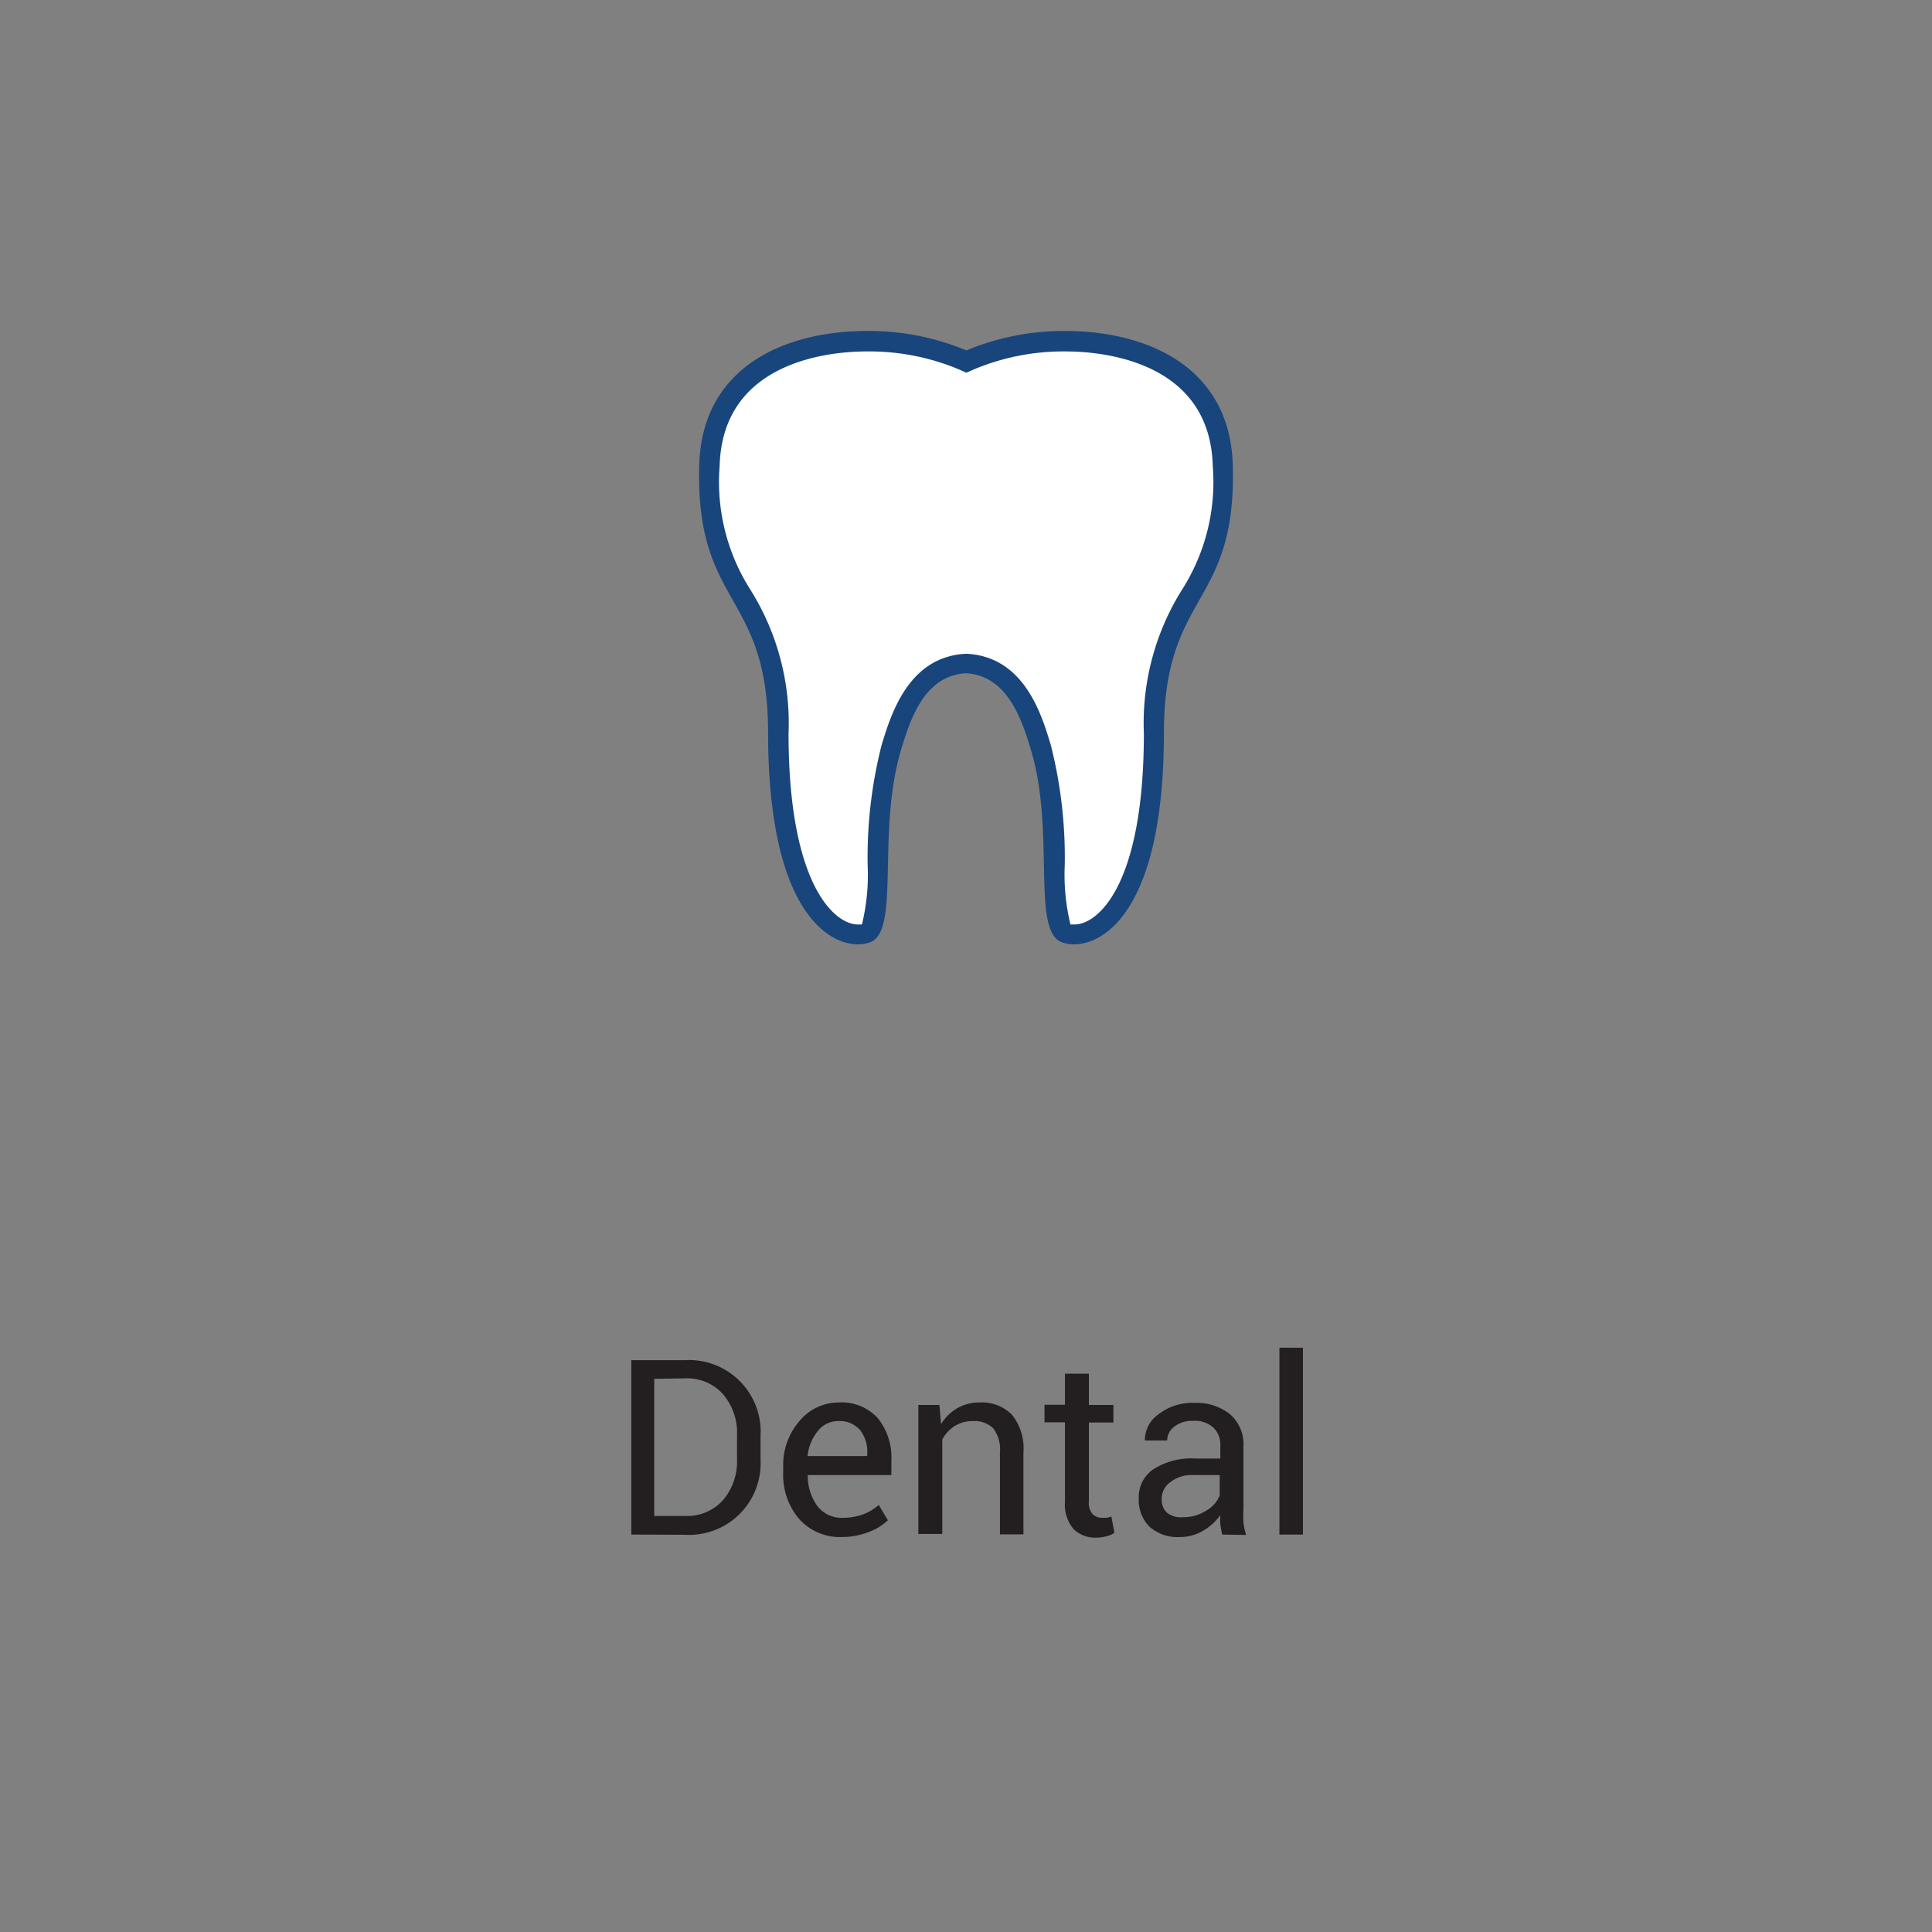 <svg id="Layer_2" data-name="Layer 2" xmlns="http://www.w3.org/2000/svg" viewBox="0 0 94.5 94.5">
  <rect x="0" y="0" width="94.5" height="94.5" fill="#808080" stroke="none"/>
  <defs>
    <style>
      .cls-1 {
        fill: #231f20;
      }

      .cls-2 {
        fill: #fff;
      }

      .cls-3 {
        fill: #18457b;
      }
    </style>
  </defs>
  <title>ic_Dental</title>
  <g>
    <g>
      <path class="cls-1" d="M30.88,75.06V66.53H33.5a3.5,3.5,0,0,1,3.7,3.69v1.17a3.5,3.5,0,0,1-3.7,3.68ZM32,67.44v6.71H33.5a2.35,2.35,0,0,0,1.87-.78,2.92,2.92,0,0,0,.68-2V70.2a2.9,2.9,0,0,0-.68-2,2.35,2.35,0,0,0-1.87-.78Z"/>
      <path class="cls-1" d="M41.2,75.18a2.67,2.67,0,0,1-2.11-.88A3.32,3.32,0,0,1,38.31,72v-.26a3.25,3.25,0,0,1,.81-2.25A2.48,2.48,0,0,1,41,68.6a2.4,2.4,0,0,1,1.94.77,3.08,3.08,0,0,1,.66,2.06v.72H39.51l0,0a2.5,2.5,0,0,0,.46,1.5,1.48,1.48,0,0,0,1.25.59,2.9,2.9,0,0,0,1-.17,2.36,2.36,0,0,0,.76-.46l.45.75a2.67,2.67,0,0,1-.9.56A3.61,3.61,0,0,1,41.2,75.18ZM41,69.51A1.25,1.25,0,0,0,40,70a2.3,2.3,0,0,0-.5,1.22v0h2.92V71.1A1.76,1.76,0,0,0,42.11,70,1.3,1.3,0,0,0,41,69.51Z"/>
      <path class="cls-1" d="M45.95,68.72l.08.94a2.3,2.3,0,0,1,.79-.78,2.12,2.12,0,0,1,1.09-.28,2.07,2.07,0,0,1,1.59.6,2.64,2.64,0,0,1,.56,1.85v4H48.91v-4a1.71,1.71,0,0,0-.33-1.19,1.33,1.33,0,0,0-1-.35,1.63,1.63,0,0,0-.88.24,1.75,1.75,0,0,0-.61.66v4.62H44.92V68.72Z"/>
      <path class="cls-1" d="M53.26,67.19v1.53h1.2v.86h-1.2v3.85a.86.86,0,0,0,.18.63.67.67,0,0,0,.49.18l.22,0,.21-.06.15.79a1,1,0,0,1-.38.17,1.91,1.91,0,0,1-.5.07,1.49,1.49,0,0,1-1.12-.42,1.84,1.84,0,0,1-.42-1.33V69.57h-1v-.86h1V67.19Z"/>
      <path class="cls-1" d="M59.78,75.06q-.06-.29-.09-.51a3.72,3.72,0,0,1,0-.44,2.69,2.69,0,0,1-.84.76,2.15,2.15,0,0,1-1.12.31,2.07,2.07,0,0,1-1.51-.51,1.86,1.86,0,0,1-.52-1.4,1.64,1.64,0,0,1,.74-1.42,3.43,3.43,0,0,1,2-.51h1.25v-.63a1.16,1.16,0,0,0-.34-.88,1.33,1.33,0,0,0-1-.33,1.39,1.39,0,0,0-.91.28.85.85,0,0,0-.35.68H56v0a1.53,1.53,0,0,1,.65-1.27,2.68,2.68,0,0,1,1.78-.57,2.62,2.62,0,0,1,1.73.55,1.94,1.94,0,0,1,.66,1.58v3.05a5.94,5.94,0,0,0,0,.66,3.37,3.37,0,0,0,.13.62Zm-1.92-.85A2.05,2.05,0,0,0,59,73.89a1.52,1.52,0,0,0,.66-.74v-1H58.36a1.68,1.68,0,0,0-1.12.35,1,1,0,0,0-.42.82.87.87,0,0,0,.26.67A1.1,1.1,0,0,0,57.87,74.21Z"/>
      <path class="cls-1" d="M63.73,75.06H62.58V65.92h1.15Z"/>
    </g>
    <g>
      <path class="cls-2" d="M52.54,45.69a1.23,1.23,0,0,1-.42-.07c-.48-.18-.51-1.85-.54-3.33a21.91,21.91,0,0,0-.66-5.75c-.42-1.39-1.19-4-3.63-4.12-2.5.15-3.28,2.73-3.69,4.12a21.9,21.9,0,0,0-.66,5.75c0,1.48-.07,3.15-.55,3.33a1.23,1.23,0,0,1-.42.07c-.4,0-3.9-.28-3.9-9.85a11.72,11.72,0,0,0-1.79-6.72,10.34,10.34,0,0,1-1.59-6.34c.15-5.65,5.92-6.09,7.69-6.09a11.85,11.85,0,0,1,4.67.9l.21.09.21-.09a11.85,11.85,0,0,1,4.67-.9c1.77,0,7.54.44,7.69,6.09a10.33,10.33,0,0,1-1.59,6.34,11.71,11.71,0,0,0-1.79,6.72C56.44,45.41,52.94,45.69,52.54,45.69Z"/>
      <path class="cls-3" d="M52.13,17.19c1.65,0,7.05.4,7.19,5.6a9.81,9.81,0,0,1-1.52,6.08,12.28,12.28,0,0,0-1.85,7c0,7.4-2.23,9.35-3.4,9.35l-.19,0a10.27,10.27,0,0,1-.28-2.89,22.3,22.3,0,0,0-.68-5.88c-.45-1.5-1.29-4.3-4.08-4.47h-.12c-2.79.17-3.63,3-4.08,4.47a22.29,22.29,0,0,0-.68,5.88,10.27,10.27,0,0,1-.28,2.89l-.19,0c-1.18,0-3.4-2-3.4-9.35a12.28,12.28,0,0,0-1.85-7,9.81,9.81,0,0,1-1.52-6.08c.14-5.2,5.54-5.6,7.19-5.6a11.34,11.34,0,0,1,4.47.86l.41.18.41-.18a11.34,11.34,0,0,1,4.47-.86m0-1a12.36,12.36,0,0,0-4.88.95,12.37,12.37,0,0,0-4.88-.95c-3.91,0-8.06,1.69-8.19,6.58-.18,6.93,3.37,6.15,3.37,13.07,0,8.46,2.8,10.35,4.4,10.35a1.72,1.72,0,0,0,.59-.1c1.49-.55.31-5.39,1.51-9.4.47-1.57,1.16-3.64,3.18-3.76,2,.12,2.71,2.19,3.18,3.76,1.2,4,0,8.85,1.51,9.4a1.72,1.72,0,0,0,.59.1c1.6,0,4.4-1.89,4.4-10.35,0-6.91,3.56-6.14,3.37-13.07-.13-4.89-4.28-6.58-8.19-6.58Z"/>
    </g>
  </g>
</svg>
